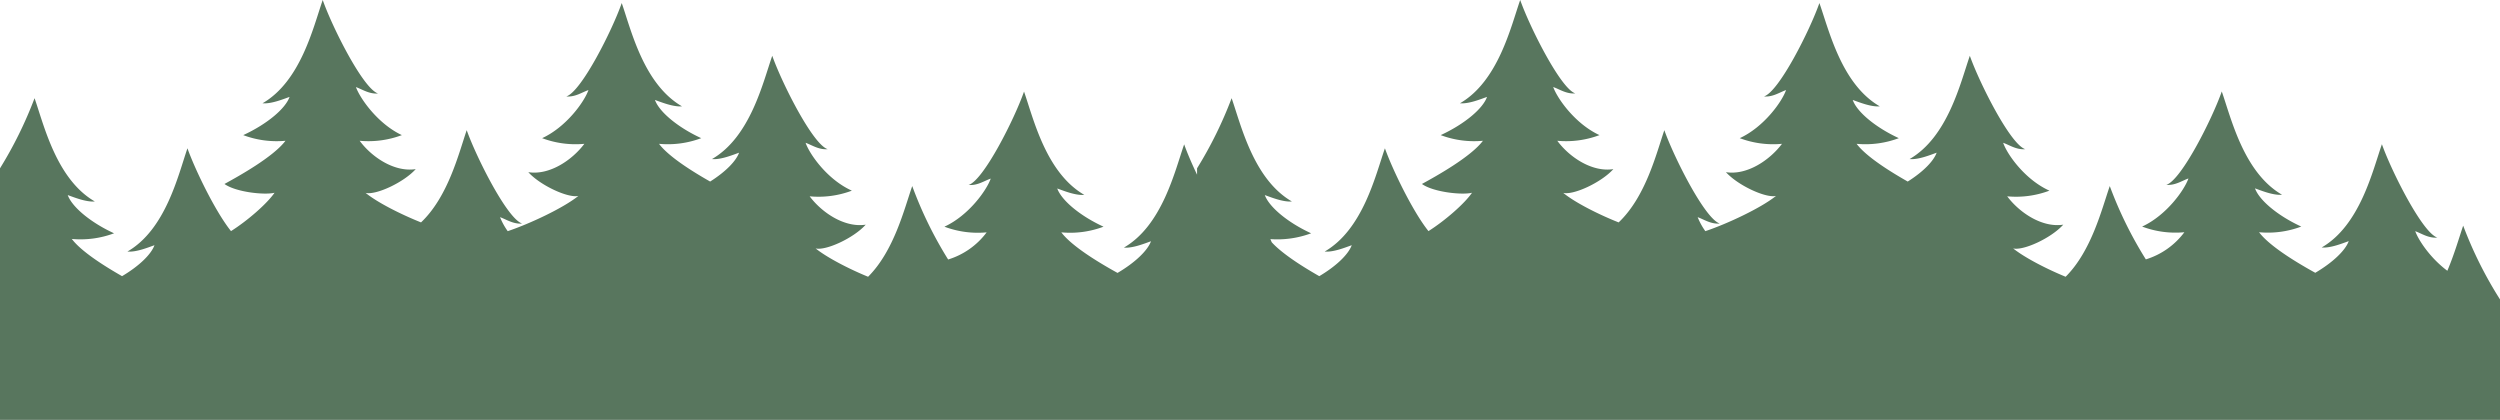 <svg xmlns="http://www.w3.org/2000/svg" viewBox="0 0 631.5 106.06"><defs><style>.cls-1{fill:#58765e;}</style></defs><title>SL-trees-7Asset 14</title><g id="Layer_2" data-name="Layer 2"><g id="Layer_1-2" data-name="Layer 1"><path class="cls-1" d="M622.2,57c-1,2.92-2.19,7.12-4,11.4-4.29-3.19-7.29-7.71-8.11-10,1.55.55,3.36,1.82,5.58,1.61-3.78-1.21-11.59-16.78-14-23.58-2.37,6.8-5.54,20.48-15.21,26.08,2.22.21,5.28-1.06,6.83-1.6-.84,2.34-4,5.38-8.45,8-4-2.21-11.43-6.55-14.2-10.25a23.85,23.85,0,0,0,10.66-1.43c-6.17-2.84-10.66-6.77-11.69-9.65,1.55.55,4.61,1.82,6.83,1.61-9.67-5.6-12.84-19.28-15.22-26.09-2.37,6.81-10.19,22.38-14,23.59,2.22.2,4-1.07,5.58-1.61-1,2.88-5.53,9.31-11.7,12.15a23.88,23.88,0,0,0,10.67,1.43,19.12,19.12,0,0,1-9.73,6.86A100.37,100.37,0,0,1,532.93,47c-2,5.74-4.59,16.36-11.15,22.91-4.88-2-10.38-4.85-13.26-7.16,2.53.63,9.57-2.56,12.66-6-5.36.83-11.08-3.05-14.16-7.16a23.85,23.85,0,0,0,10.66-1.43C511.51,45.38,507,39,506,36.07c1.55.54,3.36,1.81,5.58,1.61-3.78-1.21-11.59-16.78-14-23.59-2.37,6.81-5.54,20.49-15.22,26.09,2.23.21,5.28-1.06,6.84-1.61-.77,2.14-3.45,4.86-7.31,7.29-4.15-2.36-10.42-6.2-12.91-9.53a24,24,0,0,0,10.66-1.43C473.49,32.05,469,28.13,468,25.25c1.55.54,4.61,1.81,6.83,1.61C465.13,21.26,462,7.57,459.58.77c-2.37,6.8-10.19,22.38-14,23.59,2.22.2,4-1.07,5.58-1.61-1,2.88-5.53,9.3-11.7,12.15a24,24,0,0,0,10.67,1.43c-3.09,4.11-8.81,8-14.16,7.16,3.09,3.4,10.12,6.6,12.65,6-3.85,3.09-12.38,7.07-17.85,8.9a16.61,16.61,0,0,1-1.94-3.53c1.55.54,3.36,1.81,5.58,1.6-3.78-1.21-11.59-16.78-14-23.58-2,5.85-4.68,16.79-11.54,23.3-5.05-2-11-5-14-7.46,2.53.63,9.57-2.57,12.66-6-5.36.83-11.08-3-14.16-7.16a24,24,0,0,0,10.66-1.43c-6.17-2.85-10.66-9.27-11.69-12.15,1.55.54,3.36,1.81,5.58,1.61C394.21,22.38,386.4,6.8,384,0c-2.37,6.8-5.54,20.49-15.21,26.09,2.22.2,5.28-1.07,6.83-1.61-1,2.88-5.53,6.8-11.7,9.65a24,24,0,0,0,10.67,1.43c-3.09,4.11-11.93,9-15.41,10.91,2.85,2.06,10.12,2.85,12.65,2.22-1.92,2.78-6.82,7.05-11,9.69-4-5-9.12-15.63-11-20.92-2.37,6.8-5.54,20.48-15.22,26.08,2.23.21,5.28-1.06,6.84-1.6-.83,2.29-3.87,5.26-8.2,7.82-3.79-2.16-9.19-5.49-12-8.55-.13-.27-.24-.54-.35-.81a24.47,24.47,0,0,0,10.29-1.47c-6.17-2.85-10.66-6.77-11.7-9.65,1.56.54,4.61,1.81,6.84,1.61-9.68-5.6-12.85-19.29-15.22-26.09a103,103,0,0,1-8.73,17.72v1.61c-1.39-2.92-2.56-5.68-3.26-7.67-2.37,6.8-5.54,20.48-15.22,26.08,2.23.21,5.28-1.06,6.84-1.6-.84,2.34-4,5.38-8.45,8-4-2.21-11.43-6.55-14.2-10.25a23.85,23.85,0,0,0,10.66-1.43c-6.17-2.84-10.66-6.77-11.69-9.65,1.55.55,4.61,1.82,6.83,1.61-9.68-5.6-12.85-19.28-15.22-26.09-2.37,6.81-10.19,22.38-14,23.59,2.23.2,4-1.07,5.59-1.61-1,2.88-5.53,9.31-11.7,12.15a23.88,23.88,0,0,0,10.67,1.43,19.12,19.12,0,0,1-9.73,6.86A100.37,100.37,0,0,1,230.43,47c-2,5.74-4.59,16.36-11.15,22.91-4.88-2-10.38-4.85-13.26-7.16,2.53.63,9.57-2.56,12.66-6-5.36.83-11.08-3.05-14.16-7.16a23.85,23.85,0,0,0,10.66-1.43C209,45.38,204.52,39,203.49,36.07c1.55.54,3.35,1.81,5.58,1.61-3.78-1.21-11.6-16.78-14-23.59-2.37,6.81-5.54,20.49-15.22,26.09,2.23.21,5.28-1.06,6.84-1.61-.77,2.14-3.45,4.86-7.31,7.29-4.15-2.36-10.42-6.2-12.91-9.53a24,24,0,0,0,10.66-1.43c-6.17-2.85-10.66-6.77-11.69-9.65,1.55.54,4.61,1.81,6.83,1.61-9.68-5.6-12.85-19.29-15.22-26.09-2.37,6.8-10.19,22.38-14,23.59,2.23.2,4-1.07,5.59-1.61-1,2.88-5.53,9.3-11.7,12.15a24,24,0,0,0,10.67,1.43c-3.09,4.11-8.81,8-14.16,7.16,3.08,3.4,10.12,6.6,12.65,6-3.85,3.09-12.38,7.07-17.85,8.9a16.61,16.61,0,0,1-1.94-3.53c1.55.54,3.36,1.81,5.58,1.6-3.78-1.21-11.59-16.78-14-23.58-2,5.85-4.68,16.79-11.54,23.3-5-2-11-5-14-7.46,2.53.63,9.57-2.57,12.66-6-5.36.83-11.08-3-14.16-7.16a24,24,0,0,0,10.66-1.43C95.43,31.28,90.94,24.86,89.91,22c1.55.54,3.36,1.81,5.58,1.61C91.71,22.38,83.9,6.8,81.52,0,79.15,6.8,76,20.49,66.31,26.09c2.22.2,5.28-1.07,6.83-1.61-1,2.88-5.53,6.8-11.7,9.65a24,24,0,0,0,10.67,1.43c-3.09,4.11-11.93,9-15.41,10.91,2.84,2.06,10.12,2.85,12.65,2.22-1.92,2.78-6.82,7.05-11,9.69-4-5-9.12-15.63-11-20.92C45,44.26,41.87,57.94,32.19,63.54c2.23.21,5.28-1.06,6.83-1.6-.82,2.29-3.86,5.26-8.19,7.82-4.15-2.37-10.23-6.13-12.69-9.4a24.17,24.17,0,0,0,10.67-1.43c-6.17-2.85-10.67-6.77-11.7-9.65,1.56.54,4.61,1.81,6.84,1.61C14.27,45.29,11.1,31.6,8.73,24.8A103,103,0,0,1,0,42.52v63.54H631.5V75.63A100.93,100.93,0,0,1,622.2,57Z"/></g></g></svg>